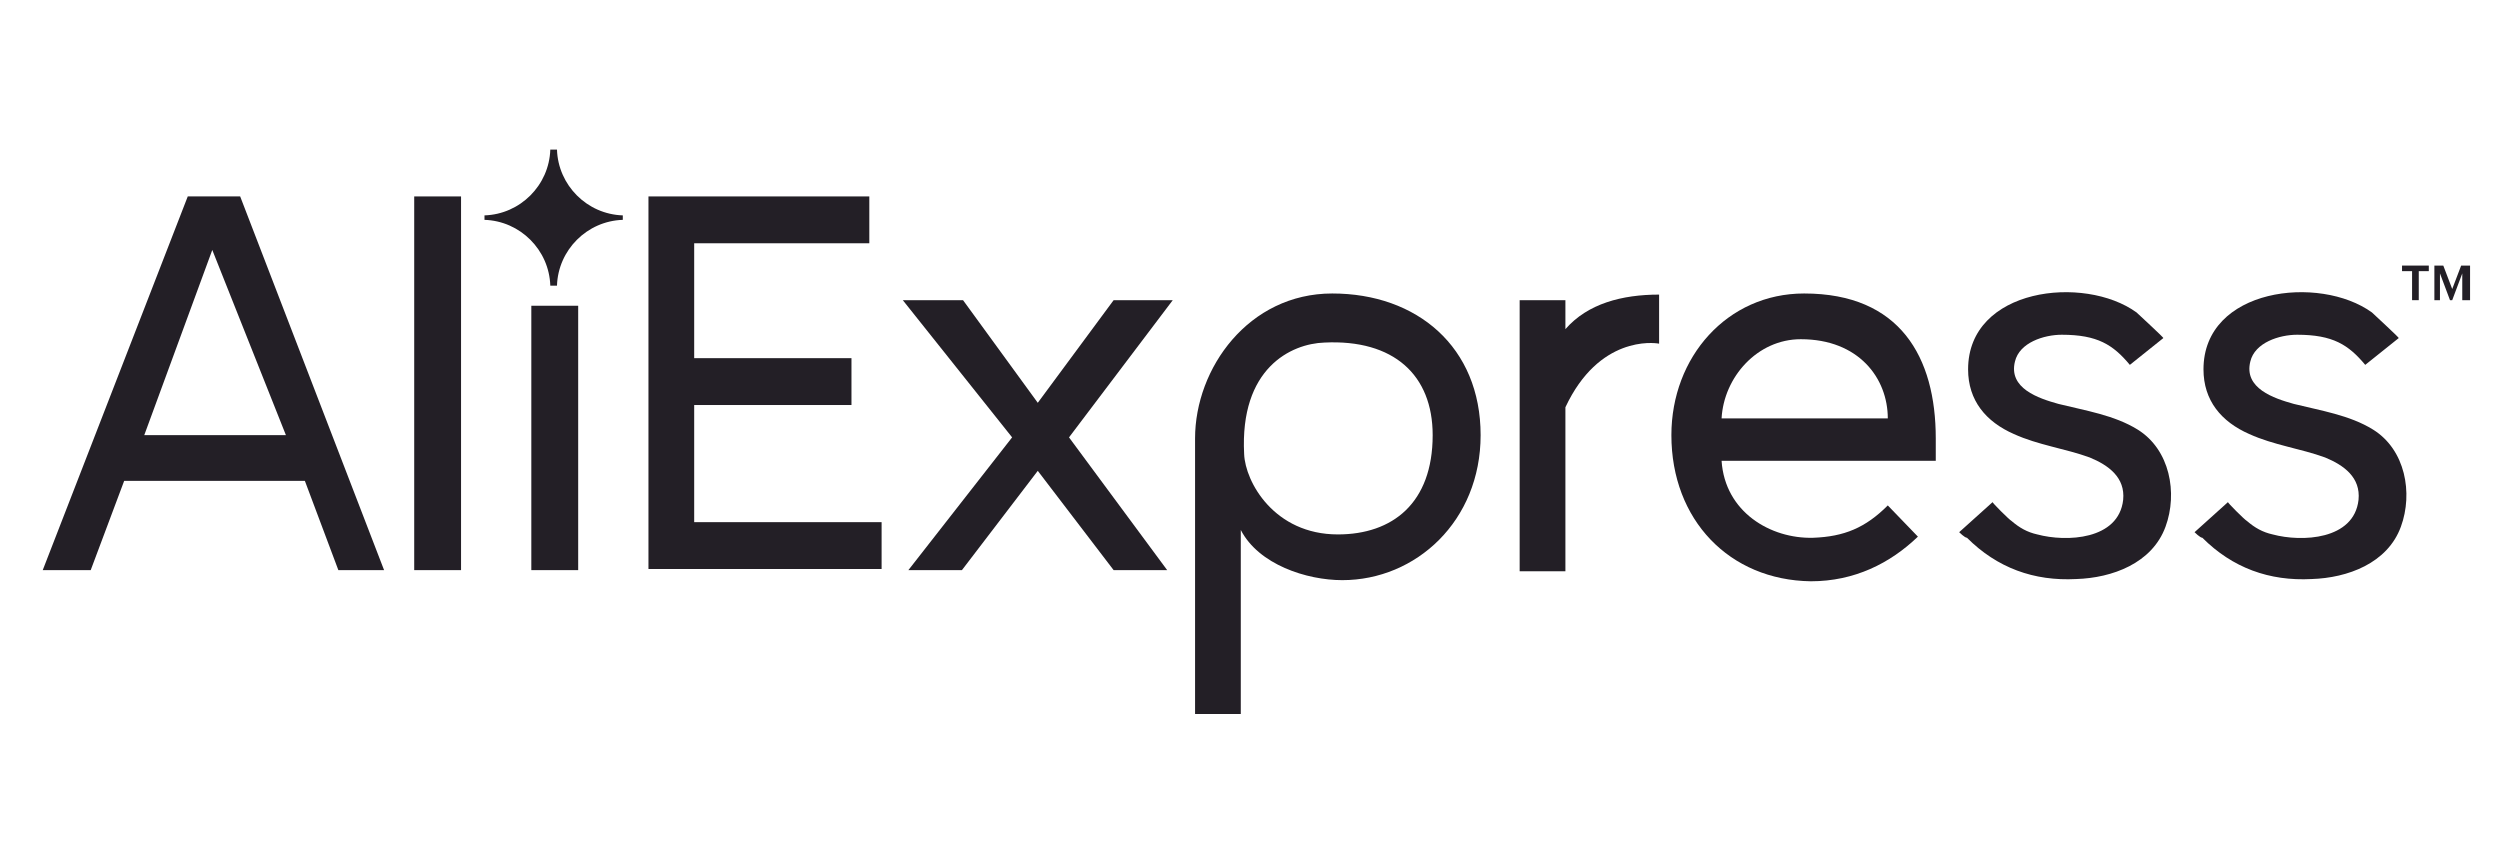 <?xml version="1.0" encoding="UTF-8"?> <svg xmlns="http://www.w3.org/2000/svg" width="117" height="40" viewBox="0 0 117 40" fill="none"> <path d="M30.348 26.682V9.193H40.684V11.385H32.488V16.762H39.849V18.955H32.488V24.437H41.259V26.629H30.348V26.682Z" fill="#231F26"></path> <path d="M52.118 26.682L48.568 22.035L45.018 26.682H42.512L47.367 20.469L42.251 14.048H45.07L48.568 18.851L52.118 14.048H54.885L50.03 20.469L54.624 26.682H52.118Z" fill="#231F26"></path> <path d="M58.069 24.802V33.416H55.929V20.521C55.929 17.232 58.435 13.735 62.35 13.735C66.318 13.735 69.293 16.24 69.293 20.365C69.293 24.385 66.266 27.151 62.82 27.151C61.149 27.151 58.904 26.421 58.069 24.802V24.802ZM67.049 20.365C67.049 17.546 65.221 15.875 61.985 16.032C60.418 16.084 58.017 17.232 58.226 21.252C58.278 22.557 59.635 25.011 62.611 25.011C65.169 25.011 67.049 23.549 67.049 20.365V20.365Z" fill="#231F26"></path> <path d="M71.12 26.682V14.048H73.261V15.405C74.305 14.204 75.923 13.787 77.646 13.787V16.084C77.385 16.032 74.827 15.718 73.261 19.06V26.734H71.12V26.682Z" fill="#231F26"></path> <path d="M78.221 20.365C78.221 16.71 80.831 13.735 84.433 13.735C88.923 13.735 90.594 16.71 90.594 20.521V21.565H80.57C80.727 23.967 82.867 25.22 84.851 25.168C86.313 25.115 87.305 24.698 88.349 23.654L89.758 25.115C88.453 26.368 86.782 27.204 84.746 27.204C80.935 27.151 78.221 24.332 78.221 20.365V20.365ZM84.277 15.875C82.24 15.875 80.674 17.65 80.57 19.582H88.349C88.349 17.702 86.991 15.875 84.277 15.875V15.875Z" fill="#231F26"></path> <path d="M91.689 24.907L93.256 23.497C93.203 23.497 94.039 24.332 94.143 24.384C94.509 24.698 94.874 24.907 95.344 25.011C96.701 25.377 99.155 25.272 99.364 23.393C99.468 22.349 98.685 21.774 97.797 21.409C96.649 20.991 95.396 20.834 94.248 20.312C92.942 19.738 92.107 18.746 92.107 17.285C92.107 13.473 97.537 12.847 99.99 14.622C100.095 14.726 101.295 15.823 101.243 15.823L99.677 17.076C98.894 16.136 98.163 15.666 96.492 15.666C95.657 15.666 94.509 16.032 94.3 16.919C93.987 18.172 95.396 18.642 96.336 18.903C97.589 19.216 98.946 19.425 100.042 20.104C101.556 21.043 101.922 23.079 101.348 24.646C100.721 26.368 98.842 27.047 97.171 27.099C95.187 27.204 93.465 26.577 92.055 25.168C91.951 25.168 91.689 24.907 91.689 24.907V24.907Z" fill="#231F26"></path> <path d="M102.705 24.907L104.271 23.497C104.219 23.497 105.054 24.332 105.159 24.384C105.524 24.698 105.89 24.907 106.359 25.011C107.717 25.377 110.171 25.272 110.379 23.393C110.484 22.349 109.701 21.774 108.813 21.409C107.665 20.991 106.412 20.834 105.263 20.312C103.958 19.738 103.123 18.746 103.123 17.285C103.123 13.473 108.552 12.847 111.006 14.622C111.11 14.726 112.311 15.823 112.259 15.823L110.693 17.076C109.909 16.136 109.179 15.666 107.508 15.666C106.673 15.666 105.524 16.032 105.315 16.919C105.002 18.172 106.412 18.642 107.351 18.903C108.604 19.216 109.962 19.425 111.058 20.104C112.572 21.043 112.937 23.079 112.363 24.646C111.737 26.368 109.857 27.047 108.187 27.099C106.203 27.204 104.48 26.577 103.071 25.168C102.966 25.168 102.705 24.907 102.705 24.907V24.907Z" fill="#231F26"></path> <path d="M112.885 14.048V12.69H112.415V12.429H113.668V12.69H113.198V14.048H112.885Z" fill="#231F26"></path> <path d="M115.234 14.048V12.795L114.764 14.048H114.66L114.19 12.795V14.048H113.929V12.429H114.346L114.764 13.526L115.182 12.429H115.599V14.048H115.234Z" fill="#231F26"></path> <path d="M15.835 26.682L14.268 22.505H5.811L4.245 26.682H2L8.787 9.193H11.24L17.975 26.682H15.835ZM9.935 11.698L6.751 20.365H13.381L9.935 11.698Z" fill="#231F26"></path> <path d="M19.385 26.682V9.193H21.577V26.682H19.385Z" fill="#231F26"></path> <path d="M24.866 26.682V14.309H27.059V26.682H24.866Z" fill="#231F26"></path> <path d="M29.147 10.289C29.147 10.237 29.147 10.237 29.147 10.185C29.147 10.132 29.147 10.132 29.147 10.08C27.477 10.028 26.119 8.671 26.067 7C26.015 7 25.963 7 25.911 7C25.858 7 25.806 7 25.754 7C25.702 8.671 24.344 10.028 22.674 10.08C22.674 10.132 22.674 10.132 22.674 10.185C22.674 10.237 22.674 10.237 22.674 10.289C24.344 10.341 25.702 11.698 25.754 13.369C25.806 13.369 25.858 13.369 25.911 13.369C25.963 13.369 26.015 13.369 26.067 13.369C26.119 11.698 27.477 10.341 29.147 10.289Z" fill="#231F26"></path> </svg> 